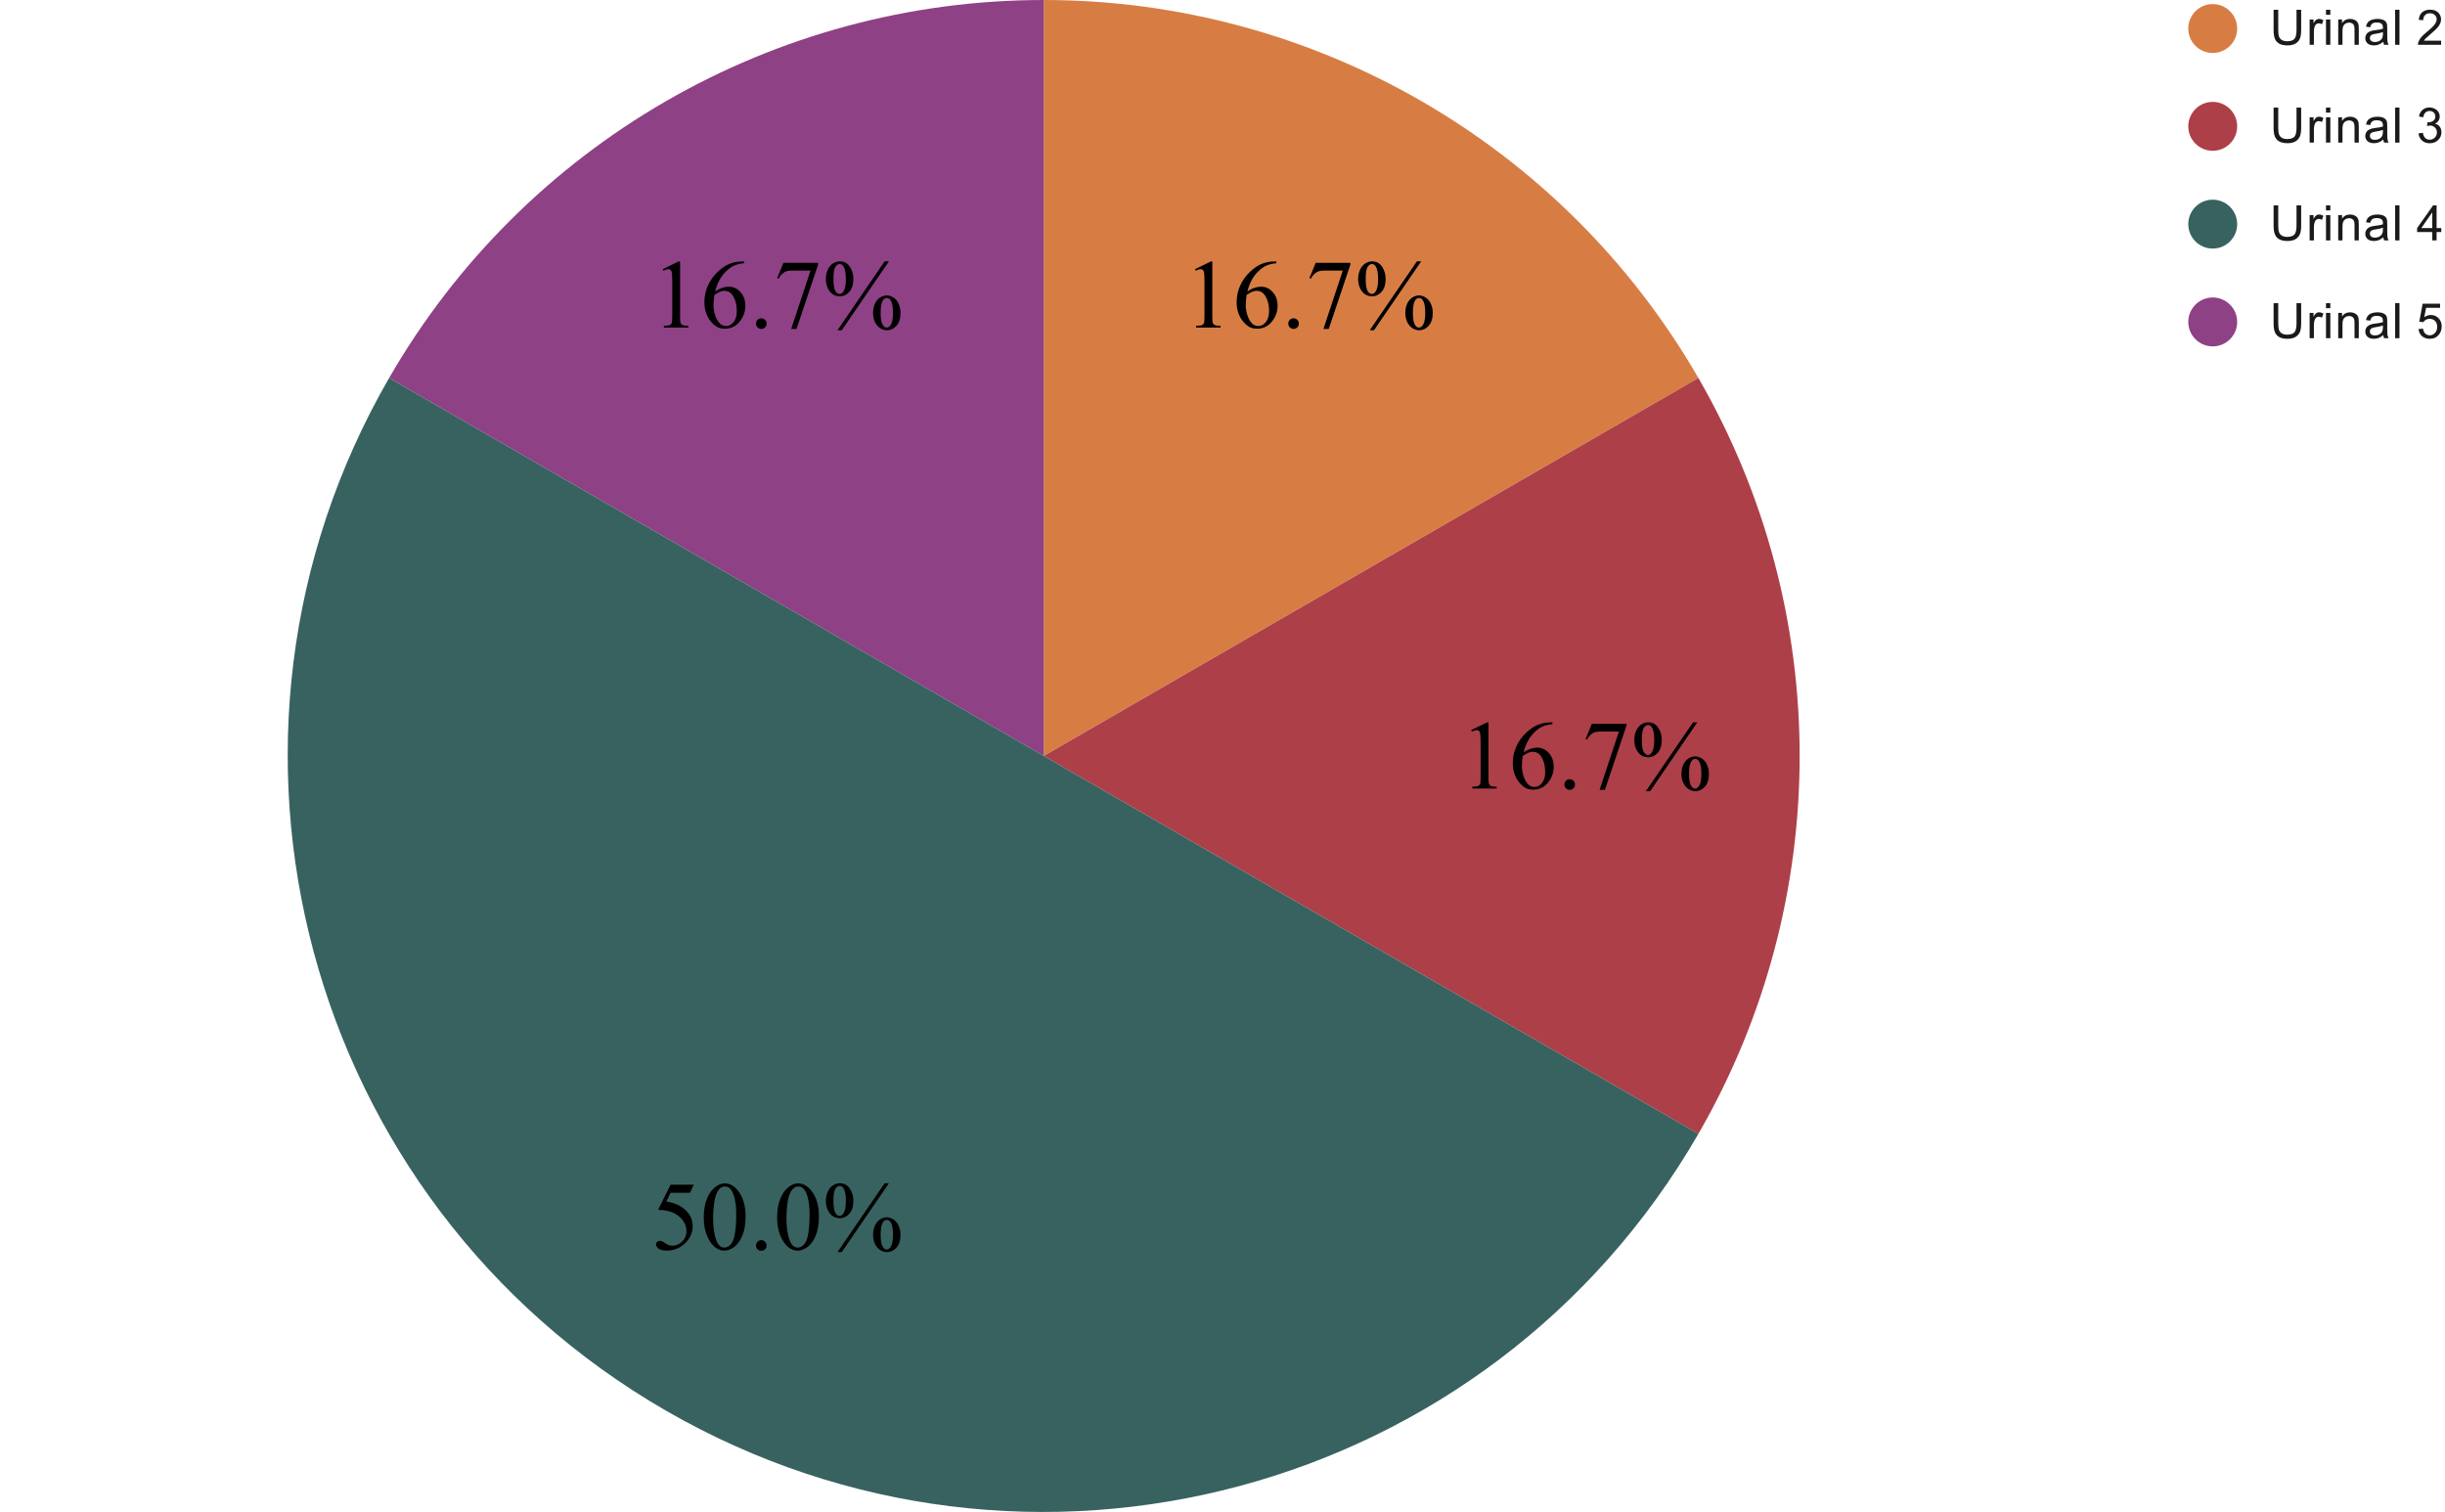 <?xml version="1.0" encoding="UTF-8"?>
<svg xmlns:xlink="http://www.w3.org/1999/xlink" xmlns="http://www.w3.org/2000/svg" version="1.1" viewBox="0.0 0.0 600.0 371.0" fill="none" stroke="none" stroke-linecap="square" stroke-miterlimit="10" width="600" height="371">
  <path fill="#ffffff" d="M0 0L600.0 0L600.0 371.0L0 371.0L0 0Z" fill-rule="nonzero"></path>
  <path fill="#d77d44" d="M256.133 0C322.406 0 383.645 35.356 416.781 92.75L256.133 185.5Z" fill-rule="nonzero"></path>
  <path fill="#ad3f48" d="M416.781 92.75C449.917 150.144 449.917 220.856 416.781 278.25L256.133 185.5Z" fill-rule="nonzero"></path>
  <path fill="#8e4185" d="M95.486 92.75C128.622 35.356 189.861 2.842171E-14 256.133 0L256.133 185.5Z" fill-rule="nonzero"></path>
  <path fill="#386260" d="M416.781 278.25C365.557 366.973 252.107 397.372 163.383 346.148C74.66 294.923 44.261 181.473 95.486 92.75L256.133 185.5Z" fill-rule="nonzero"></path>
  <path fill="#000000" d="M293.253 66.057L297.128 64.167L297.503 64.167L297.503 77.589Q297.503 78.917 297.612 79.245Q297.737 79.573 298.081 79.76Q298.44 79.932 299.518 79.948L299.518 80.385L293.534 80.385L293.534 79.948Q294.659 79.932 294.987 79.76Q295.315 79.589 295.44 79.307Q295.581 79.01 295.581 77.589L295.581 69.01Q295.581 67.276 295.456 66.776Q295.378 66.401 295.159 66.229Q294.94 66.057 294.643 66.057Q294.206 66.057 293.424 66.417L293.253 66.057ZM313.206 64.167L313.206 64.604Q311.659 64.745 310.674 65.214Q309.69 65.682 308.737 66.635Q307.784 67.573 307.159 68.745Q306.534 69.901 306.112 71.51Q307.799 70.354 309.503 70.354Q311.128 70.354 312.315 71.667Q313.518 72.979 313.518 75.042Q313.518 77.026 312.315 78.667Q310.862 80.667 308.471 80.667Q306.831 80.667 305.706 79.589Q303.471 77.495 303.471 74.151Q303.471 72.01 304.331 70.089Q305.19 68.167 306.768 66.682Q308.362 65.198 309.815 64.682Q311.268 64.167 312.518 64.167L313.206 64.167ZM305.909 72.37Q305.706 73.948 305.706 74.917Q305.706 76.042 306.112 77.37Q306.534 78.682 307.346 79.464Q307.956 80.01 308.799 80.01Q309.831 80.01 310.628 79.057Q311.424 78.089 311.424 76.307Q311.424 74.307 310.628 72.839Q309.831 71.37 308.378 71.37Q307.924 71.37 307.409 71.557Q306.909 71.745 305.909 72.37ZM317.44 78.104Q317.987 78.104 318.362 78.495Q318.737 78.87 318.737 79.417Q318.737 79.948 318.362 80.339Q317.987 80.714 317.44 80.714Q316.909 80.714 316.518 80.339Q316.143 79.948 316.143 79.417Q316.143 78.854 316.518 78.479Q316.909 78.104 317.44 78.104ZM322.862 64.495L331.378 64.495L331.378 64.932L326.081 80.714L324.768 80.714L329.518 66.401L325.143 66.401Q323.815 66.401 323.253 66.714Q322.268 67.26 321.674 68.385L321.331 68.26L322.862 64.495ZM348.753 64.135L337.174 81.042L336.128 81.042L347.706 64.135L348.753 64.135ZM336.706 64.135Q338.284 64.135 339.159 65.448Q340.034 66.76 340.034 68.448Q340.034 70.495 339.049 71.604Q338.065 72.714 336.69 72.714Q335.753 72.714 334.971 72.214Q334.206 71.698 333.737 70.698Q333.284 69.682 333.284 68.448Q333.284 67.229 333.753 66.198Q334.221 65.151 335.034 64.651Q335.846 64.135 336.706 64.135ZM336.674 64.792Q336.081 64.792 335.612 65.495Q335.143 66.198 335.143 68.448Q335.143 70.073 335.409 70.932Q335.612 71.573 336.034 71.917Q336.268 72.135 336.643 72.135Q337.206 72.135 337.596 71.526Q338.19 70.62 338.19 68.51Q338.19 66.292 337.612 65.385Q337.237 64.792 336.674 64.792ZM348.221 72.495Q349.049 72.495 349.878 73.026Q350.706 73.557 351.143 74.573Q351.596 75.573 351.596 76.776Q351.596 78.854 350.596 79.948Q349.612 81.042 348.253 81.042Q347.393 81.042 346.581 80.51Q345.784 79.979 345.315 79.01Q344.862 78.026 344.862 76.776Q344.862 75.542 345.315 74.526Q345.784 73.51 346.581 73.01Q347.393 72.495 348.221 72.495ZM348.221 73.12Q347.659 73.12 347.253 73.745Q346.721 74.573 346.721 76.854Q346.721 78.948 347.268 79.792Q347.659 80.385 348.221 80.385Q348.768 80.385 349.19 79.745Q349.753 78.885 349.753 76.792Q349.753 74.589 349.19 73.714Q348.799 73.12 348.221 73.12Z" fill-rule="nonzero"></path>
  <path fill="#000000" d="M361.018 179.172L364.893 177.281L365.268 177.281L365.268 190.703Q365.268 192.031 365.377 192.359Q365.502 192.688 365.846 192.875Q366.205 193.047 367.283 193.062L367.283 193.5L361.299 193.5L361.299 193.062Q362.424 193.047 362.752 192.875Q363.08 192.703 363.205 192.422Q363.346 192.125 363.346 190.703L363.346 182.125Q363.346 180.391 363.221 179.891Q363.143 179.516 362.924 179.344Q362.705 179.172 362.408 179.172Q361.971 179.172 361.19 179.531L361.018 179.172ZM380.971 177.281L380.971 177.719Q379.424 177.859 378.44 178.328Q377.455 178.797 376.502 179.75Q375.549 180.688 374.924 181.859Q374.299 183.016 373.877 184.625Q375.565 183.469 377.268 183.469Q378.893 183.469 380.08 184.781Q381.283 186.094 381.283 188.156Q381.283 190.141 380.08 191.781Q378.627 193.781 376.236 193.781Q374.596 193.781 373.471 192.703Q371.236 190.609 371.236 187.266Q371.236 185.125 372.096 183.203Q372.955 181.281 374.533 179.797Q376.127 178.312 377.58 177.797Q379.033 177.281 380.283 177.281L380.971 177.281ZM373.674 185.484Q373.471 187.062 373.471 188.031Q373.471 189.156 373.877 190.484Q374.299 191.797 375.111 192.578Q375.721 193.125 376.565 193.125Q377.596 193.125 378.393 192.172Q379.19 191.203 379.19 189.422Q379.19 187.422 378.393 185.953Q377.596 184.484 376.143 184.484Q375.69 184.484 375.174 184.672Q374.674 184.859 373.674 185.484ZM385.205 191.219Q385.752 191.219 386.127 191.609Q386.502 191.984 386.502 192.531Q386.502 193.062 386.127 193.453Q385.752 193.828 385.205 193.828Q384.674 193.828 384.283 193.453Q383.908 193.062 383.908 192.531Q383.908 191.969 384.283 191.594Q384.674 191.219 385.205 191.219ZM390.627 177.609L399.143 177.609L399.143 178.047L393.846 193.828L392.533 193.828L397.283 179.516L392.908 179.516Q391.58 179.516 391.018 179.828Q390.033 180.375 389.44 181.5L389.096 181.375L390.627 177.609ZM416.518 177.25L404.94 194.156L403.893 194.156L415.471 177.25L416.518 177.25ZM404.471 177.25Q406.049 177.25 406.924 178.562Q407.799 179.875 407.799 181.562Q407.799 183.609 406.815 184.719Q405.83 185.828 404.455 185.828Q403.518 185.828 402.736 185.328Q401.971 184.812 401.502 183.812Q401.049 182.797 401.049 181.562Q401.049 180.344 401.518 179.312Q401.986 178.266 402.799 177.766Q403.611 177.25 404.471 177.25ZM404.44 177.906Q403.846 177.906 403.377 178.609Q402.908 179.312 402.908 181.562Q402.908 183.188 403.174 184.047Q403.377 184.688 403.799 185.031Q404.033 185.25 404.408 185.25Q404.971 185.25 405.361 184.641Q405.955 183.734 405.955 181.625Q405.955 179.406 405.377 178.5Q405.002 177.906 404.44 177.906ZM415.986 185.609Q416.815 185.609 417.643 186.141Q418.471 186.672 418.908 187.688Q419.361 188.688 419.361 189.891Q419.361 191.969 418.361 193.062Q417.377 194.156 416.018 194.156Q415.158 194.156 414.346 193.625Q413.549 193.094 413.08 192.125Q412.627 191.141 412.627 189.891Q412.627 188.656 413.08 187.641Q413.549 186.625 414.346 186.125Q415.158 185.609 415.986 185.609ZM415.986 186.234Q415.424 186.234 415.018 186.859Q414.486 187.688 414.486 189.969Q414.486 192.062 415.033 192.906Q415.424 193.5 415.986 193.5Q416.533 193.5 416.955 192.859Q417.518 192.0 417.518 189.906Q417.518 187.703 416.955 186.828Q416.565 186.234 415.986 186.234Z" fill-rule="nonzero"></path>
  <path fill="#000000" d="M170.248 290.724L169.327 292.708L164.545 292.708L163.514 294.849Q166.608 295.302 168.436 297.161Q169.983 298.755 169.983 300.911Q169.983 302.161 169.467 303.224Q168.967 304.286 168.186 305.036Q167.42 305.786 166.467 306.255Q165.123 306.896 163.702 306.896Q162.28 306.896 161.623 306.411Q160.983 305.927 160.983 305.333Q160.983 305.005 161.248 304.755Q161.514 304.505 161.92 304.505Q162.233 304.505 162.452 304.599Q162.686 304.693 163.233 305.083Q164.123 305.693 165.014 305.693Q166.389 305.693 167.42 304.661Q168.467 303.615 168.467 302.13Q168.467 300.677 167.53 299.443Q166.608 298.193 164.983 297.505Q163.702 296.974 161.498 296.896L164.545 290.724L170.248 290.724ZM172.702 298.755Q172.702 296.036 173.514 294.083Q174.342 292.115 175.702 291.161Q176.748 290.396 177.873 290.396Q179.702 290.396 181.155 292.255Q182.967 294.568 182.967 298.521Q182.967 301.286 182.17 303.224Q181.373 305.146 180.139 306.021Q178.905 306.896 177.764 306.896Q175.483 306.896 173.967 304.208Q172.702 301.943 172.702 298.755ZM174.998 299.052Q174.998 302.333 175.795 304.411Q176.467 306.161 177.795 306.161Q178.42 306.161 179.092 305.599Q179.78 305.021 180.139 303.677Q180.67 301.661 180.67 298.005Q180.67 295.286 180.108 293.458Q179.686 292.115 179.03 291.552Q178.545 291.161 177.858 291.161Q177.061 291.161 176.452 291.88Q175.608 292.849 175.295 294.943Q174.998 297.021 174.998 299.052ZM186.827 304.333Q187.373 304.333 187.748 304.724Q188.123 305.099 188.123 305.646Q188.123 306.177 187.748 306.568Q187.373 306.943 186.827 306.943Q186.295 306.943 185.905 306.568Q185.53 306.177 185.53 305.646Q185.53 305.083 185.905 304.708Q186.295 304.333 186.827 304.333ZM190.702 298.755Q190.702 296.036 191.514 294.083Q192.342 292.115 193.702 291.161Q194.748 290.396 195.873 290.396Q197.702 290.396 199.155 292.255Q200.967 294.568 200.967 298.521Q200.967 301.286 200.17 303.224Q199.373 305.146 198.139 306.021Q196.905 306.896 195.764 306.896Q193.483 306.896 191.967 304.208Q190.702 301.943 190.702 298.755ZM192.998 299.052Q192.998 302.333 193.795 304.411Q194.467 306.161 195.795 306.161Q196.42 306.161 197.092 305.599Q197.78 305.021 198.139 303.677Q198.67 301.661 198.67 298.005Q198.67 295.286 198.108 293.458Q197.686 292.115 197.03 291.552Q196.545 291.161 195.858 291.161Q195.061 291.161 194.452 291.88Q193.608 292.849 193.295 294.943Q192.998 297.021 192.998 299.052ZM218.139 290.365L206.561 307.271L205.514 307.271L217.092 290.365L218.139 290.365ZM206.092 290.365Q207.67 290.365 208.545 291.677Q209.42 292.99 209.42 294.677Q209.42 296.724 208.436 297.833Q207.452 298.943 206.077 298.943Q205.139 298.943 204.358 298.443Q203.592 297.927 203.123 296.927Q202.67 295.911 202.67 294.677Q202.67 293.458 203.139 292.427Q203.608 291.38 204.42 290.88Q205.233 290.365 206.092 290.365ZM206.061 291.021Q205.467 291.021 204.998 291.724Q204.53 292.427 204.53 294.677Q204.53 296.302 204.795 297.161Q204.998 297.802 205.42 298.146Q205.655 298.365 206.03 298.365Q206.592 298.365 206.983 297.755Q207.577 296.849 207.577 294.74Q207.577 292.521 206.998 291.615Q206.623 291.021 206.061 291.021ZM217.608 298.724Q218.436 298.724 219.264 299.255Q220.092 299.786 220.53 300.802Q220.983 301.802 220.983 303.005Q220.983 305.083 219.983 306.177Q218.998 307.271 217.639 307.271Q216.78 307.271 215.967 306.74Q215.17 306.208 214.702 305.24Q214.248 304.255 214.248 303.005Q214.248 301.771 214.702 300.755Q215.17 299.74 215.967 299.24Q216.78 298.724 217.608 298.724ZM217.608 299.349Q217.045 299.349 216.639 299.974Q216.108 300.802 216.108 303.083Q216.108 305.177 216.655 306.021Q217.045 306.615 217.608 306.615Q218.155 306.615 218.577 305.974Q219.139 305.115 219.139 303.021Q219.139 300.818 218.577 299.943Q218.186 299.349 217.608 299.349Z" fill-rule="nonzero"></path>
  <path fill="#000000" d="M162.639 66.057L166.514 64.167L166.889 64.167L166.889 77.589Q166.889 78.917 166.998 79.245Q167.123 79.573 167.467 79.76Q167.827 79.932 168.905 79.948L168.905 80.385L162.92 80.385L162.92 79.948Q164.045 79.932 164.373 79.76Q164.702 79.589 164.827 79.307Q164.967 79.01 164.967 77.589L164.967 69.01Q164.967 67.276 164.842 66.776Q164.764 66.401 164.545 66.229Q164.327 66.057 164.03 66.057Q163.592 66.057 162.811 66.417L162.639 66.057ZM182.592 64.167L182.592 64.604Q181.045 64.745 180.061 65.214Q179.077 65.682 178.123 66.635Q177.17 67.573 176.545 68.745Q175.92 69.901 175.498 71.51Q177.186 70.354 178.889 70.354Q180.514 70.354 181.702 71.667Q182.905 72.979 182.905 75.042Q182.905 77.026 181.702 78.667Q180.248 80.667 177.858 80.667Q176.217 80.667 175.092 79.589Q172.858 77.495 172.858 74.151Q172.858 72.01 173.717 70.089Q174.577 68.167 176.155 66.682Q177.748 65.198 179.202 64.682Q180.655 64.167 181.905 64.167L182.592 64.167ZM175.295 72.37Q175.092 73.948 175.092 74.917Q175.092 76.042 175.498 77.37Q175.92 78.682 176.733 79.464Q177.342 80.01 178.186 80.01Q179.217 80.01 180.014 79.057Q180.811 78.089 180.811 76.307Q180.811 74.307 180.014 72.839Q179.217 71.37 177.764 71.37Q177.311 71.37 176.795 71.557Q176.295 71.745 175.295 72.37ZM186.827 78.104Q187.373 78.104 187.748 78.495Q188.123 78.87 188.123 79.417Q188.123 79.948 187.748 80.339Q187.373 80.714 186.827 80.714Q186.295 80.714 185.905 80.339Q185.53 79.948 185.53 79.417Q185.53 78.854 185.905 78.479Q186.295 78.104 186.827 78.104ZM192.248 64.495L200.764 64.495L200.764 64.932L195.467 80.714L194.155 80.714L198.905 66.401L194.53 66.401Q193.202 66.401 192.639 66.714Q191.655 67.26 191.061 68.385L190.717 68.26L192.248 64.495ZM218.139 64.135L206.561 81.042L205.514 81.042L217.092 64.135L218.139 64.135ZM206.092 64.135Q207.67 64.135 208.545 65.448Q209.42 66.76 209.42 68.448Q209.42 70.495 208.436 71.604Q207.452 72.714 206.077 72.714Q205.139 72.714 204.358 72.214Q203.592 71.698 203.123 70.698Q202.67 69.682 202.67 68.448Q202.67 67.229 203.139 66.198Q203.608 65.151 204.42 64.651Q205.233 64.135 206.092 64.135ZM206.061 64.792Q205.467 64.792 204.998 65.495Q204.53 66.198 204.53 68.448Q204.53 70.073 204.795 70.932Q204.998 71.573 205.42 71.917Q205.655 72.135 206.03 72.135Q206.592 72.135 206.983 71.526Q207.577 70.62 207.577 68.51Q207.577 66.292 206.998 65.385Q206.623 64.792 206.061 64.792ZM217.608 72.495Q218.436 72.495 219.264 73.026Q220.092 73.557 220.53 74.573Q220.983 75.573 220.983 76.776Q220.983 78.854 219.983 79.948Q218.998 81.042 217.639 81.042Q216.78 81.042 215.967 80.51Q215.17 79.979 214.702 79.01Q214.248 78.026 214.248 76.776Q214.248 75.542 214.702 74.526Q215.17 73.51 215.967 73.01Q216.78 72.495 217.608 72.495ZM217.608 73.12Q217.045 73.12 216.639 73.745Q216.108 74.573 216.108 76.854Q216.108 78.948 216.655 79.792Q217.045 80.385 217.608 80.385Q218.155 80.385 218.577 79.745Q219.139 78.885 219.139 76.792Q219.139 74.589 218.577 73.714Q218.186 73.12 217.608 73.12Z" fill-rule="nonzero"></path>
  <path fill="#d77d44" d="M549.0 7.0C549.0 10.314 546.314 13.0 543.0 13.0C539.686 13.0 537.0 10.314 537.0 7.0C537.0 3.686 539.686 1.0 543.0 1.0C546.314 1.0 549.0 3.686 549.0 7.0Z" fill-rule="nonzero"></path>
  <path fill="#1a1a1a" d="M563.562 2.406L564.703 2.406L564.703 7.375Q564.703 8.672 564.406 9.438Q564.109 10.188 563.344 10.672Q562.578 11.141 561.344 11.141Q560.141 11.141 559.359 10.734Q558.594 10.312 558.266 9.531Q557.938 8.734 557.938 7.375L557.938 2.406L559.078 2.406L559.078 7.359Q559.078 8.484 559.281 9.016Q559.5 9.547 560.0 9.844Q560.516 10.125 561.25 10.125Q562.5 10.125 563.031 9.562Q563.562 8.984 563.562 7.359L563.562 2.406ZM566.781 11.0L566.781 4.781L567.734 4.781L567.734 5.719Q568.094 5.062 568.391 4.859Q568.703 4.641 569.078 4.641Q569.609 4.641 570.156 4.969L569.797 5.953Q569.406 5.719 569.031 5.719Q568.672 5.719 568.391 5.938Q568.125 6.141 568.016 6.516Q567.828 7.078 567.828 7.734L567.828 11.0L566.781 11.0ZM570.797 3.625L570.797 2.406L571.859 2.406L571.859 3.625L570.797 3.625ZM570.797 11.0L570.797 4.781L571.859 4.781L571.859 11.0L570.797 11.0ZM573.797 11.0L573.797 4.781L574.734 4.781L574.734 5.656Q575.422 4.641 576.719 4.641Q577.281 4.641 577.75 4.844Q578.234 5.047 578.469 5.375Q578.703 5.703 578.797 6.141Q578.844 6.438 578.844 7.172L578.844 11.0L577.797 11.0L577.797 7.219Q577.797 6.562 577.672 6.25Q577.547 5.938 577.234 5.75Q576.922 5.547 576.5 5.547Q575.828 5.547 575.328 5.984Q574.844 6.406 574.844 7.594L574.844 11.0L573.797 11.0ZM584.859 10.234Q584.266 10.734 583.719 10.938Q583.188 11.141 582.562 11.141Q581.531 11.141 580.984 10.641Q580.438 10.141 580.438 9.359Q580.438 8.906 580.641 8.531Q580.844 8.141 581.188 7.922Q581.531 7.688 581.953 7.578Q582.25 7.484 582.891 7.406Q584.156 7.266 584.766 7.047Q584.766 6.828 584.766 6.781Q584.766 6.125 584.469 5.859Q584.062 5.516 583.266 5.516Q582.531 5.516 582.172 5.781Q581.812 6.031 581.641 6.688L580.609 6.547Q580.75 5.891 581.078 5.484Q581.406 5.078 582.016 4.859Q582.625 4.641 583.422 4.641Q584.219 4.641 584.719 4.828Q585.219 5.016 585.453 5.297Q585.688 5.578 585.781 6.016Q585.828 6.281 585.828 6.984L585.828 8.391Q585.828 9.859 585.891 10.25Q585.969 10.641 586.172 11.0L585.062 11.0Q584.906 10.672 584.859 10.234ZM584.766 7.875Q584.188 8.109 583.047 8.281Q582.391 8.375 582.125 8.5Q581.859 8.609 581.703 8.828Q581.562 9.047 581.562 9.328Q581.562 9.75 581.875 10.031Q582.203 10.312 582.812 10.312Q583.422 10.312 583.891 10.047Q584.375 9.781 584.594 9.312Q584.766 8.953 584.766 8.266L584.766 7.875ZM587.766 11.0L587.766 2.406L588.828 2.406L588.828 11.0L587.766 11.0ZM599.047 9.984L599.047 11.0L593.359 11.0Q593.359 10.625 593.484 10.266Q593.703 9.688 594.172 9.125Q594.656 8.562 595.562 7.828Q596.969 6.672 597.453 6.0Q597.953 5.328 597.953 4.734Q597.953 4.109 597.5 3.688Q597.047 3.25 596.328 3.25Q595.562 3.25 595.109 3.703Q594.656 4.156 594.641 4.969L593.562 4.859Q593.672 3.641 594.391 3.016Q595.125 2.375 596.359 2.375Q597.594 2.375 598.312 3.062Q599.031 3.75 599.031 4.766Q599.031 5.281 598.812 5.781Q598.609 6.266 598.109 6.828Q597.625 7.375 596.5 8.328Q595.547 9.125 595.266 9.422Q595.0 9.703 594.828 9.984L599.047 9.984Z" fill-rule="nonzero"></path>
  <path fill="#ad3f48" d="M549.0 31.0C549.0 34.314 546.314 37.0 543.0 37.0C539.686 37.0 537.0 34.314 537.0 31.0C537.0 27.686 539.686 25.0 543.0 25.0C546.314 25.0 549.0 27.686 549.0 31.0Z" fill-rule="nonzero"></path>
  <path fill="#1a1a1a" d="M563.562 26.406L564.703 26.406L564.703 31.375Q564.703 32.672 564.406 33.438Q564.109 34.188 563.344 34.672Q562.578 35.141 561.344 35.141Q560.141 35.141 559.359 34.734Q558.594 34.312 558.266 33.531Q557.938 32.734 557.938 31.375L557.938 26.406L559.078 26.406L559.078 31.359Q559.078 32.484 559.281 33.016Q559.5 33.547 560.0 33.844Q560.516 34.125 561.25 34.125Q562.5 34.125 563.031 33.562Q563.562 32.984 563.562 31.359L563.562 26.406ZM566.781 35.0L566.781 28.781L567.734 28.781L567.734 29.719Q568.094 29.062 568.391 28.859Q568.703 28.641 569.078 28.641Q569.609 28.641 570.156 28.969L569.797 29.953Q569.406 29.719 569.031 29.719Q568.672 29.719 568.391 29.938Q568.125 30.141 568.016 30.516Q567.828 31.078 567.828 31.734L567.828 35.0L566.781 35.0ZM570.797 27.625L570.797 26.406L571.859 26.406L571.859 27.625L570.797 27.625ZM570.797 35.0L570.797 28.781L571.859 28.781L571.859 35.0L570.797 35.0ZM573.797 35.0L573.797 28.781L574.734 28.781L574.734 29.656Q575.422 28.641 576.719 28.641Q577.281 28.641 577.75 28.844Q578.234 29.047 578.469 29.375Q578.703 29.703 578.797 30.141Q578.844 30.438 578.844 31.172L578.844 35.0L577.797 35.0L577.797 31.219Q577.797 30.562 577.672 30.25Q577.547 29.938 577.234 29.75Q576.922 29.547 576.5 29.547Q575.828 29.547 575.328 29.984Q574.844 30.406 574.844 31.594L574.844 35.0L573.797 35.0ZM584.859 34.234Q584.266 34.734 583.719 34.938Q583.188 35.141 582.562 35.141Q581.531 35.141 580.984 34.641Q580.438 34.141 580.438 33.359Q580.438 32.906 580.641 32.531Q580.844 32.141 581.188 31.922Q581.531 31.688 581.953 31.578Q582.25 31.484 582.891 31.406Q584.156 31.266 584.766 31.047Q584.766 30.828 584.766 30.781Q584.766 30.125 584.469 29.859Q584.062 29.516 583.266 29.516Q582.531 29.516 582.172 29.781Q581.812 30.031 581.641 30.688L580.609 30.547Q580.75 29.891 581.078 29.484Q581.406 29.078 582.016 28.859Q582.625 28.641 583.422 28.641Q584.219 28.641 584.719 28.828Q585.219 29.016 585.453 29.297Q585.688 29.578 585.781 30.016Q585.828 30.281 585.828 30.984L585.828 32.391Q585.828 33.859 585.891 34.25Q585.969 34.641 586.172 35.0L585.062 35.0Q584.906 34.672 584.859 34.234ZM584.766 31.875Q584.188 32.109 583.047 32.281Q582.391 32.375 582.125 32.5Q581.859 32.609 581.703 32.828Q581.562 33.047 581.562 33.328Q581.562 33.75 581.875 34.031Q582.203 34.312 582.812 34.312Q583.422 34.312 583.891 34.047Q584.375 33.781 584.594 33.312Q584.766 32.953 584.766 32.266L584.766 31.875ZM587.766 35.0L587.766 26.406L588.828 26.406L588.828 35.0L587.766 35.0ZM593.5 32.734L594.562 32.594Q594.734 33.484 595.172 33.891Q595.609 34.281 596.234 34.281Q596.984 34.281 597.5 33.766Q598.016 33.25 598.016 32.484Q598.016 31.766 597.531 31.297Q597.062 30.812 596.328 30.812Q596.031 30.812 595.578 30.938L595.703 30.0Q595.812 30.016 595.875 30.016Q596.547 30.016 597.078 29.672Q597.625 29.312 597.625 28.578Q597.625 28.0 597.234 27.625Q596.844 27.234 596.219 27.234Q595.609 27.234 595.188 27.625Q594.781 28.016 594.672 28.781L593.609 28.594Q593.797 27.547 594.484 26.969Q595.172 26.375 596.188 26.375Q596.891 26.375 597.484 26.688Q598.078 26.984 598.391 27.5Q598.703 28.016 598.703 28.609Q598.703 29.156 598.406 29.625Q598.109 30.078 597.531 30.344Q598.281 30.516 598.703 31.078Q599.125 31.625 599.125 32.469Q599.125 33.594 598.297 34.375Q597.484 35.156 596.234 35.156Q595.109 35.156 594.359 34.484Q593.609 33.797 593.5 32.734Z" fill-rule="nonzero"></path>
  <path fill="#386260" d="M549.0 55.0C549.0 58.314 546.314 61.0 543.0 61.0C539.686 61.0 537.0 58.314 537.0 55.0C537.0 51.686 539.686 49.0 543.0 49.0C546.314 49.0 549.0 51.686 549.0 55.0Z" fill-rule="nonzero"></path>
  <path fill="#1a1a1a" d="M563.562 50.406L564.703 50.406L564.703 55.375Q564.703 56.672 564.406 57.438Q564.109 58.188 563.344 58.672Q562.578 59.141 561.344 59.141Q560.141 59.141 559.359 58.734Q558.594 58.312 558.266 57.531Q557.938 56.734 557.938 55.375L557.938 50.406L559.078 50.406L559.078 55.359Q559.078 56.484 559.281 57.016Q559.5 57.547 560.0 57.844Q560.516 58.125 561.25 58.125Q562.5 58.125 563.031 57.562Q563.562 56.984 563.562 55.359L563.562 50.406ZM566.781 59.0L566.781 52.781L567.734 52.781L567.734 53.719Q568.094 53.062 568.391 52.859Q568.703 52.641 569.078 52.641Q569.609 52.641 570.156 52.969L569.797 53.953Q569.406 53.719 569.031 53.719Q568.672 53.719 568.391 53.938Q568.125 54.141 568.016 54.516Q567.828 55.078 567.828 55.734L567.828 59.0L566.781 59.0ZM570.797 51.625L570.797 50.406L571.859 50.406L571.859 51.625L570.797 51.625ZM570.797 59.0L570.797 52.781L571.859 52.781L571.859 59.0L570.797 59.0ZM573.797 59.0L573.797 52.781L574.734 52.781L574.734 53.656Q575.422 52.641 576.719 52.641Q577.281 52.641 577.75 52.844Q578.234 53.047 578.469 53.375Q578.703 53.703 578.797 54.141Q578.844 54.438 578.844 55.172L578.844 59.0L577.797 59.0L577.797 55.219Q577.797 54.562 577.672 54.25Q577.547 53.938 577.234 53.75Q576.922 53.547 576.5 53.547Q575.828 53.547 575.328 53.984Q574.844 54.406 574.844 55.594L574.844 59.0L573.797 59.0ZM584.859 58.234Q584.266 58.734 583.719 58.938Q583.188 59.141 582.562 59.141Q581.531 59.141 580.984 58.641Q580.438 58.141 580.438 57.359Q580.438 56.906 580.641 56.531Q580.844 56.141 581.188 55.922Q581.531 55.688 581.953 55.578Q582.25 55.484 582.891 55.406Q584.156 55.266 584.766 55.047Q584.766 54.828 584.766 54.781Q584.766 54.125 584.469 53.859Q584.062 53.516 583.266 53.516Q582.531 53.516 582.172 53.781Q581.812 54.031 581.641 54.688L580.609 54.547Q580.75 53.891 581.078 53.484Q581.406 53.078 582.016 52.859Q582.625 52.641 583.422 52.641Q584.219 52.641 584.719 52.828Q585.219 53.016 585.453 53.297Q585.688 53.578 585.781 54.016Q585.828 54.281 585.828 54.984L585.828 56.391Q585.828 57.859 585.891 58.25Q585.969 58.641 586.172 59.0L585.062 59.0Q584.906 58.672 584.859 58.234ZM584.766 55.875Q584.188 56.109 583.047 56.281Q582.391 56.375 582.125 56.5Q581.859 56.609 581.703 56.828Q581.562 57.047 581.562 57.328Q581.562 57.75 581.875 58.031Q582.203 58.312 582.812 58.312Q583.422 58.312 583.891 58.047Q584.375 57.781 584.594 57.312Q584.766 56.953 584.766 56.266L584.766 55.875ZM587.766 59.0L587.766 50.406L588.828 50.406L588.828 59.0L587.766 59.0ZM596.875 59.0L596.875 56.938L593.156 56.938L593.156 55.969L597.078 50.406L597.938 50.406L597.938 55.969L599.094 55.969L599.094 56.938L597.938 56.938L597.938 59.0L596.875 59.0ZM596.875 55.969L596.875 52.109L594.188 55.969L596.875 55.969Z" fill-rule="nonzero"></path>
  <path fill="#8e4185" d="M549.0 79.0C549.0 82.314 546.314 85.0 543.0 85.0C539.686 85.0 537.0 82.314 537.0 79.0C537.0 75.686 539.686 73.0 543.0 73.0C546.314 73.0 549.0 75.686 549.0 79.0Z" fill-rule="nonzero"></path>
  <path fill="#1a1a1a" d="M563.562 74.406L564.703 74.406L564.703 79.375Q564.703 80.672 564.406 81.438Q564.109 82.188 563.344 82.672Q562.578 83.141 561.344 83.141Q560.141 83.141 559.359 82.734Q558.594 82.312 558.266 81.531Q557.938 80.734 557.938 79.375L557.938 74.406L559.078 74.406L559.078 79.359Q559.078 80.484 559.281 81.016Q559.5 81.547 560.0 81.844Q560.516 82.125 561.25 82.125Q562.5 82.125 563.031 81.562Q563.562 80.984 563.562 79.359L563.562 74.406ZM566.781 83.0L566.781 76.781L567.734 76.781L567.734 77.719Q568.094 77.062 568.391 76.859Q568.703 76.641 569.078 76.641Q569.609 76.641 570.156 76.969L569.797 77.953Q569.406 77.719 569.031 77.719Q568.672 77.719 568.391 77.938Q568.125 78.141 568.016 78.516Q567.828 79.078 567.828 79.734L567.828 83.0L566.781 83.0ZM570.797 75.625L570.797 74.406L571.859 74.406L571.859 75.625L570.797 75.625ZM570.797 83.0L570.797 76.781L571.859 76.781L571.859 83.0L570.797 83.0ZM573.797 83.0L573.797 76.781L574.734 76.781L574.734 77.656Q575.422 76.641 576.719 76.641Q577.281 76.641 577.75 76.844Q578.234 77.047 578.469 77.375Q578.703 77.703 578.797 78.141Q578.844 78.438 578.844 79.172L578.844 83.0L577.797 83.0L577.797 79.219Q577.797 78.562 577.672 78.25Q577.547 77.938 577.234 77.75Q576.922 77.547 576.5 77.547Q575.828 77.547 575.328 77.984Q574.844 78.406 574.844 79.594L574.844 83.0L573.797 83.0ZM584.859 82.234Q584.266 82.734 583.719 82.938Q583.188 83.141 582.562 83.141Q581.531 83.141 580.984 82.641Q580.438 82.141 580.438 81.359Q580.438 80.906 580.641 80.531Q580.844 80.141 581.188 79.922Q581.531 79.688 581.953 79.578Q582.25 79.484 582.891 79.406Q584.156 79.266 584.766 79.047Q584.766 78.828 584.766 78.781Q584.766 78.125 584.469 77.859Q584.062 77.516 583.266 77.516Q582.531 77.516 582.172 77.781Q581.812 78.031 581.641 78.688L580.609 78.547Q580.75 77.891 581.078 77.484Q581.406 77.078 582.016 76.859Q582.625 76.641 583.422 76.641Q584.219 76.641 584.719 76.828Q585.219 77.016 585.453 77.297Q585.688 77.578 585.781 78.016Q585.828 78.281 585.828 78.984L585.828 80.391Q585.828 81.859 585.891 82.25Q585.969 82.641 586.172 83.0L585.062 83.0Q584.906 82.672 584.859 82.234ZM584.766 79.875Q584.188 80.109 583.047 80.281Q582.391 80.375 582.125 80.5Q581.859 80.609 581.703 80.828Q581.562 81.047 581.562 81.328Q581.562 81.75 581.875 82.031Q582.203 82.312 582.812 82.312Q583.422 82.312 583.891 82.047Q584.375 81.781 584.594 81.312Q584.766 80.953 584.766 80.266L584.766 79.875ZM587.766 83.0L587.766 74.406L588.828 74.406L588.828 83.0L587.766 83.0ZM593.5 80.75L594.609 80.656Q594.734 81.469 595.172 81.875Q595.625 82.281 596.266 82.281Q597.016 82.281 597.547 81.703Q598.078 81.125 598.078 80.188Q598.078 79.281 597.562 78.766Q597.062 78.234 596.234 78.234Q595.734 78.234 595.312 78.469Q594.906 78.703 594.672 79.062L593.688 78.938L594.516 74.531L598.797 74.531L598.797 75.531L595.359 75.531L594.906 77.844Q595.672 77.297 596.516 77.297Q597.641 77.297 598.406 78.078Q599.188 78.859 599.188 80.094Q599.188 81.25 598.516 82.109Q597.688 83.141 596.266 83.141Q595.094 83.141 594.344 82.484Q593.609 81.828 593.5 80.75Z" fill-rule="nonzero"></path>
</svg>
